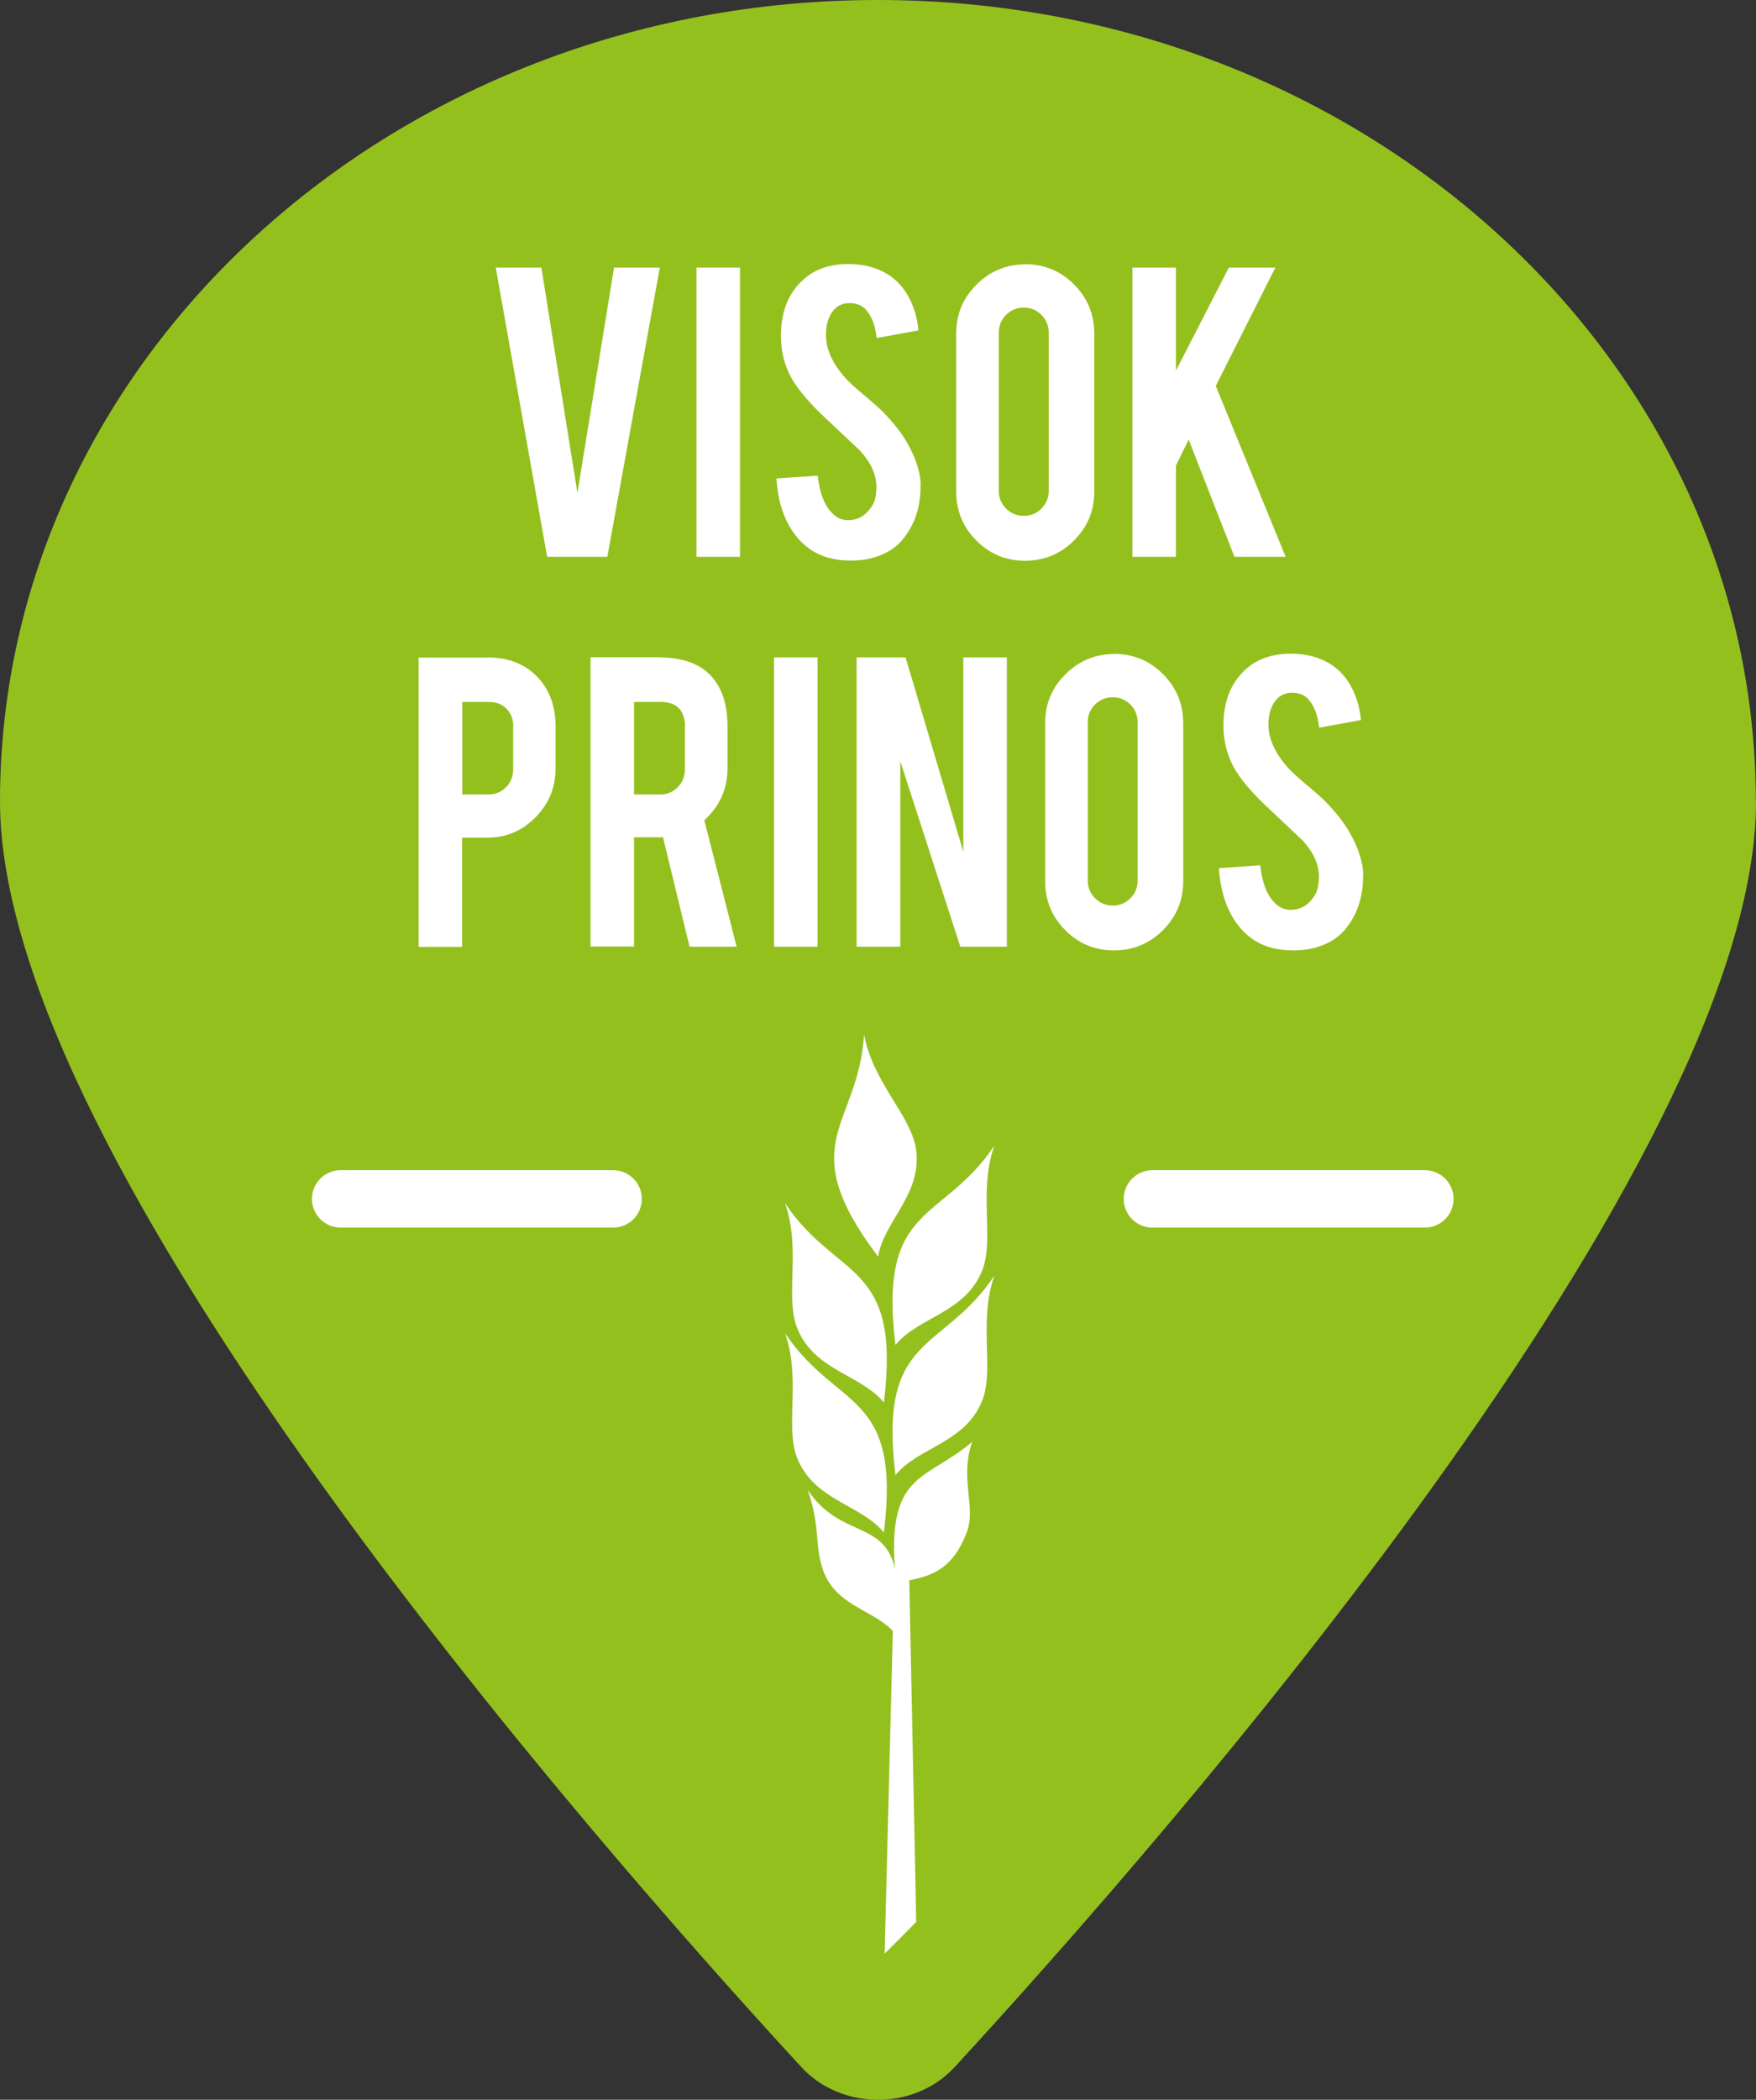 <?xml version="1.0" encoding="UTF-8"?><svg id="b" xmlns="http://www.w3.org/2000/svg" width="93.97" height="112.3" xmlns:xlink="http://www.w3.org/1999/xlink" viewBox="0 0 93.97 112.3"><rect x="0" y="0" width="93.97" height="112.3" fill="#333333" stroke="none"/><defs><clipPath id="d"><rect width="93.97" height="112.3" fill="none"/></clipPath><clipPath id="e"><rect width="93.97" height="112.3" fill="none"/></clipPath><clipPath id="f"><rect width="93.97" height="112.3" fill="none"/></clipPath><clipPath id="g"><rect width="93.97" height="112.3" fill="none"/></clipPath><clipPath id="h"><rect width="93.97" height="112.3" fill="none"/></clipPath></defs><g id="c"><g clip-path="url(#d)"><path d="m93.97,42.86c0,19.37-31.45,55.27-42.89,67.7-2.14,2.32-6.05,2.32-8.19,0C31.45,98.14,0,62.23,0,42.86,0,19.19,21.04,0,46.98,0s46.98,19.19,46.98,42.86" fill="#94c01e"/></g><path d="m18.23,64.12h14.58m28.86,0h14.58" fill="none" stroke="#fff" stroke-linecap="round" stroke-miterlimit="10" stroke-width="3.07"/><g clip-path="url(#e)"><path d="m42.01,71.3c.86,2.44,0,4.94.63,6.63.9,2.33,3.41,2.51,4.66,4.03.94-7.62-2.51-6.5-5.29-10.66" fill="#fff"/><path d="m53.21,68.23c-.86,2.44,0,4.94-.63,6.63-.9,2.33-3.41,2.51-4.66,4.03-.94-7.62,2.51-6.5,5.29-10.66" fill="#fff"/><path d="m42.01,64.35c.86,2.44,0,4.94.63,6.63.9,2.33,3.41,2.51,4.66,4.03.94-7.62-2.51-6.5-5.29-10.66" fill="#fff"/><path d="m53.21,61.27c-.86,2.44,0,4.94-.63,6.63-.9,2.33-3.41,2.51-4.66,4.03-.94-7.62,2.51-6.5,5.29-10.66" fill="#fff"/><path d="m46.24,55.33c.47,2.55,2.46,4.28,2.77,6.06.39,2.47-1.7,3.87-2.02,5.82-4.62-6.13-1.07-6.88-.75-11.88" fill="#fff"/><path d="m52.05,77.09c-2.41,2.09-4.55,1.57-4.16,6.82-.56-2.61-2.95-1.64-4.67-4.23.71,2.01.34,2.98.85,4.37.71,1.84,2.65,2.05,3.71,3.18l-.44,17.26,1.69-1.7-.37-18.27c1.37-.27,2.37-.72,3.08-2.58.51-1.39-.41-2.86.3-4.87" fill="#fff"/></g><polygon points="29.28 29.78 26.53 14.31 28.97 14.31 30.9 26.36 32.86 14.31 35.31 14.31 32.5 29.78 29.28 29.78" fill="#fff"/><rect x="37.27" y="14.31" width="2.33" height="15.47" fill="#fff"/><g clip-path="url(#f)"><path d="m49.26,25.94c.02,1.08-.27,2-.84,2.77-.38.52-.91.88-1.6,1.09-.37.12-.81.18-1.3.18-.92,0-1.67-.23-2.27-.68-.5-.37-.89-.88-1.19-1.51-.29-.64-.46-1.37-.51-2.2l2.21-.15c.1.9.34,1.55.72,1.95.28.31.6.45.96.43.51-.02.92-.27,1.22-.75.16-.24.24-.59.24-1.03,0-.65-.29-1.29-.87-1.93-.46-.44-1.16-1.09-2.08-1.96-.77-.75-1.32-1.42-1.64-2.01-.35-.67-.52-1.39-.52-2.17,0-1.41.47-2.47,1.42-3.2.58-.43,1.31-.65,2.17-.65s1.54.19,2.14.56c.46.29.83.69,1.11,1.21.28.52.46,1.11.52,1.78l-2.24.41c-.06-.63-.24-1.13-.54-1.48-.21-.26-.52-.39-.92-.39-.42,0-.75.19-.98.57-.18.31-.27.68-.27,1.14,0,.71.31,1.43.92,2.16.23.28.58.6,1.03.98.54.45.9.77,1.08.95.57.58,1.02,1.14,1.33,1.7.15.26.26.5.36.73.22.55.34,1.04.35,1.48" fill="#fff"/><path d="m56.12,17.79c0-.37-.13-.69-.39-.95-.26-.26-.57-.39-.94-.39s-.68.13-.95.39c-.26.26-.39.57-.39.95v8.47c0,.37.13.68.39.94.26.26.58.39.95.39s.69-.13.94-.39c.26-.26.39-.57.39-.94v-8.47Zm-1.27-3.66c1.03,0,1.91.36,2.63,1.09.72.72,1.08,1.6,1.08,2.62v8.44c0,1.03-.36,1.9-1.09,2.63-.72.72-1.6,1.08-2.62,1.08s-1.89-.36-2.61-1.09c-.72-.72-1.07-1.6-1.07-2.62v-8.44c0-1.03.36-1.9,1.09-2.62.72-.72,1.59-1.08,2.59-1.08" fill="#fff"/></g><polygon points="62.93 24.9 62.93 29.78 60.6 29.78 60.6 14.31 62.93 14.31 62.93 19.82 65.76 14.31 68.25 14.31 65.06 20.64 68.8 29.78 66.06 29.78 63.61 23.51 62.93 24.9" fill="#fff"/><g clip-path="url(#g)"><path d="m27.47,38.89c0-.41-.12-.73-.36-.98-.24-.25-.56-.37-.97-.37h-1.4v4.95h1.4c.37,0,.69-.13.94-.39.26-.26.38-.58.38-.95v-2.26Zm-1.39-3.73c1.14,0,2.04.36,2.71,1.08.63.68.94,1.55.94,2.61v2.25c0,1.02-.36,1.89-1.07,2.61-.71.72-1.57,1.09-2.58,1.09h-1.35v5.84h-2.33v-15.47h3.67Z" fill="#fff"/><path d="m36.66,38.89c0-.9-.44-1.35-1.33-1.35h-1.4v4.95h1.4c.37,0,.69-.13.94-.39.26-.26.38-.58.38-.95v-2.26Zm-1.39-3.73c1.3,0,2.25.36,2.86,1.08.54.63.8,1.5.8,2.61v2.25c0,1.1-.42,2.02-1.24,2.77l1.73,6.76h-2.52l-1.42-5.85c-.07,0-.14,0-.21,0h-1.34v5.84h-2.33v-15.47h3.67Z" fill="#fff"/></g><rect x="41.42" y="35.16" width="2.33" height="15.47" fill="#fff"/><polygon points="48.46 35.16 51.55 45.55 51.55 35.16 53.88 35.16 53.88 50.63 51.39 50.63 48.18 40.72 48.18 50.63 45.84 50.63 45.84 35.16 48.46 35.16" fill="#fff"/><g clip-path="url(#h)"><path d="m60.88,38.63c0-.37-.13-.69-.39-.95-.26-.26-.57-.39-.94-.39s-.68.13-.95.39c-.26.26-.39.57-.39.95v8.47c0,.37.13.68.39.94.26.26.58.39.95.39s.69-.13.94-.39c.26-.26.39-.57.39-.94v-8.47Zm-1.27-3.66c1.03,0,1.91.36,2.63,1.09.72.72,1.08,1.6,1.08,2.62v8.44c0,1.03-.36,1.9-1.09,2.63-.72.72-1.6,1.08-2.62,1.08s-1.89-.36-2.61-1.09c-.72-.72-1.07-1.6-1.07-2.62v-8.44c0-1.03.36-1.9,1.09-2.62.72-.72,1.59-1.08,2.59-1.08" fill="#fff"/><path d="m72.94,46.79c.02,1.08-.26,2-.84,2.77-.38.52-.91.88-1.6,1.09-.37.12-.81.18-1.3.18-.92,0-1.68-.23-2.27-.68-.5-.37-.89-.88-1.19-1.52-.29-.64-.46-1.37-.51-2.2l2.21-.15c.1.9.34,1.55.72,1.95.28.31.6.45.96.43.51-.02.92-.27,1.22-.75.16-.24.24-.59.24-1.03,0-.65-.29-1.29-.87-1.93-.47-.44-1.16-1.09-2.08-1.96-.77-.75-1.32-1.42-1.64-2.01-.34-.67-.52-1.39-.52-2.17,0-1.41.47-2.47,1.42-3.2.58-.43,1.31-.65,2.17-.65s1.54.19,2.14.56c.46.29.83.69,1.11,1.21.28.52.46,1.11.52,1.78l-2.24.41c-.06-.63-.24-1.13-.54-1.48-.21-.26-.52-.39-.92-.39-.42,0-.75.19-.98.57-.18.31-.27.68-.27,1.14,0,.71.31,1.43.92,2.16.23.28.58.6,1.03.98.54.45.9.77,1.08.95.57.58,1.01,1.14,1.33,1.7.15.26.26.5.36.73.22.55.34,1.04.35,1.48" fill="#fff"/></g></g></svg>